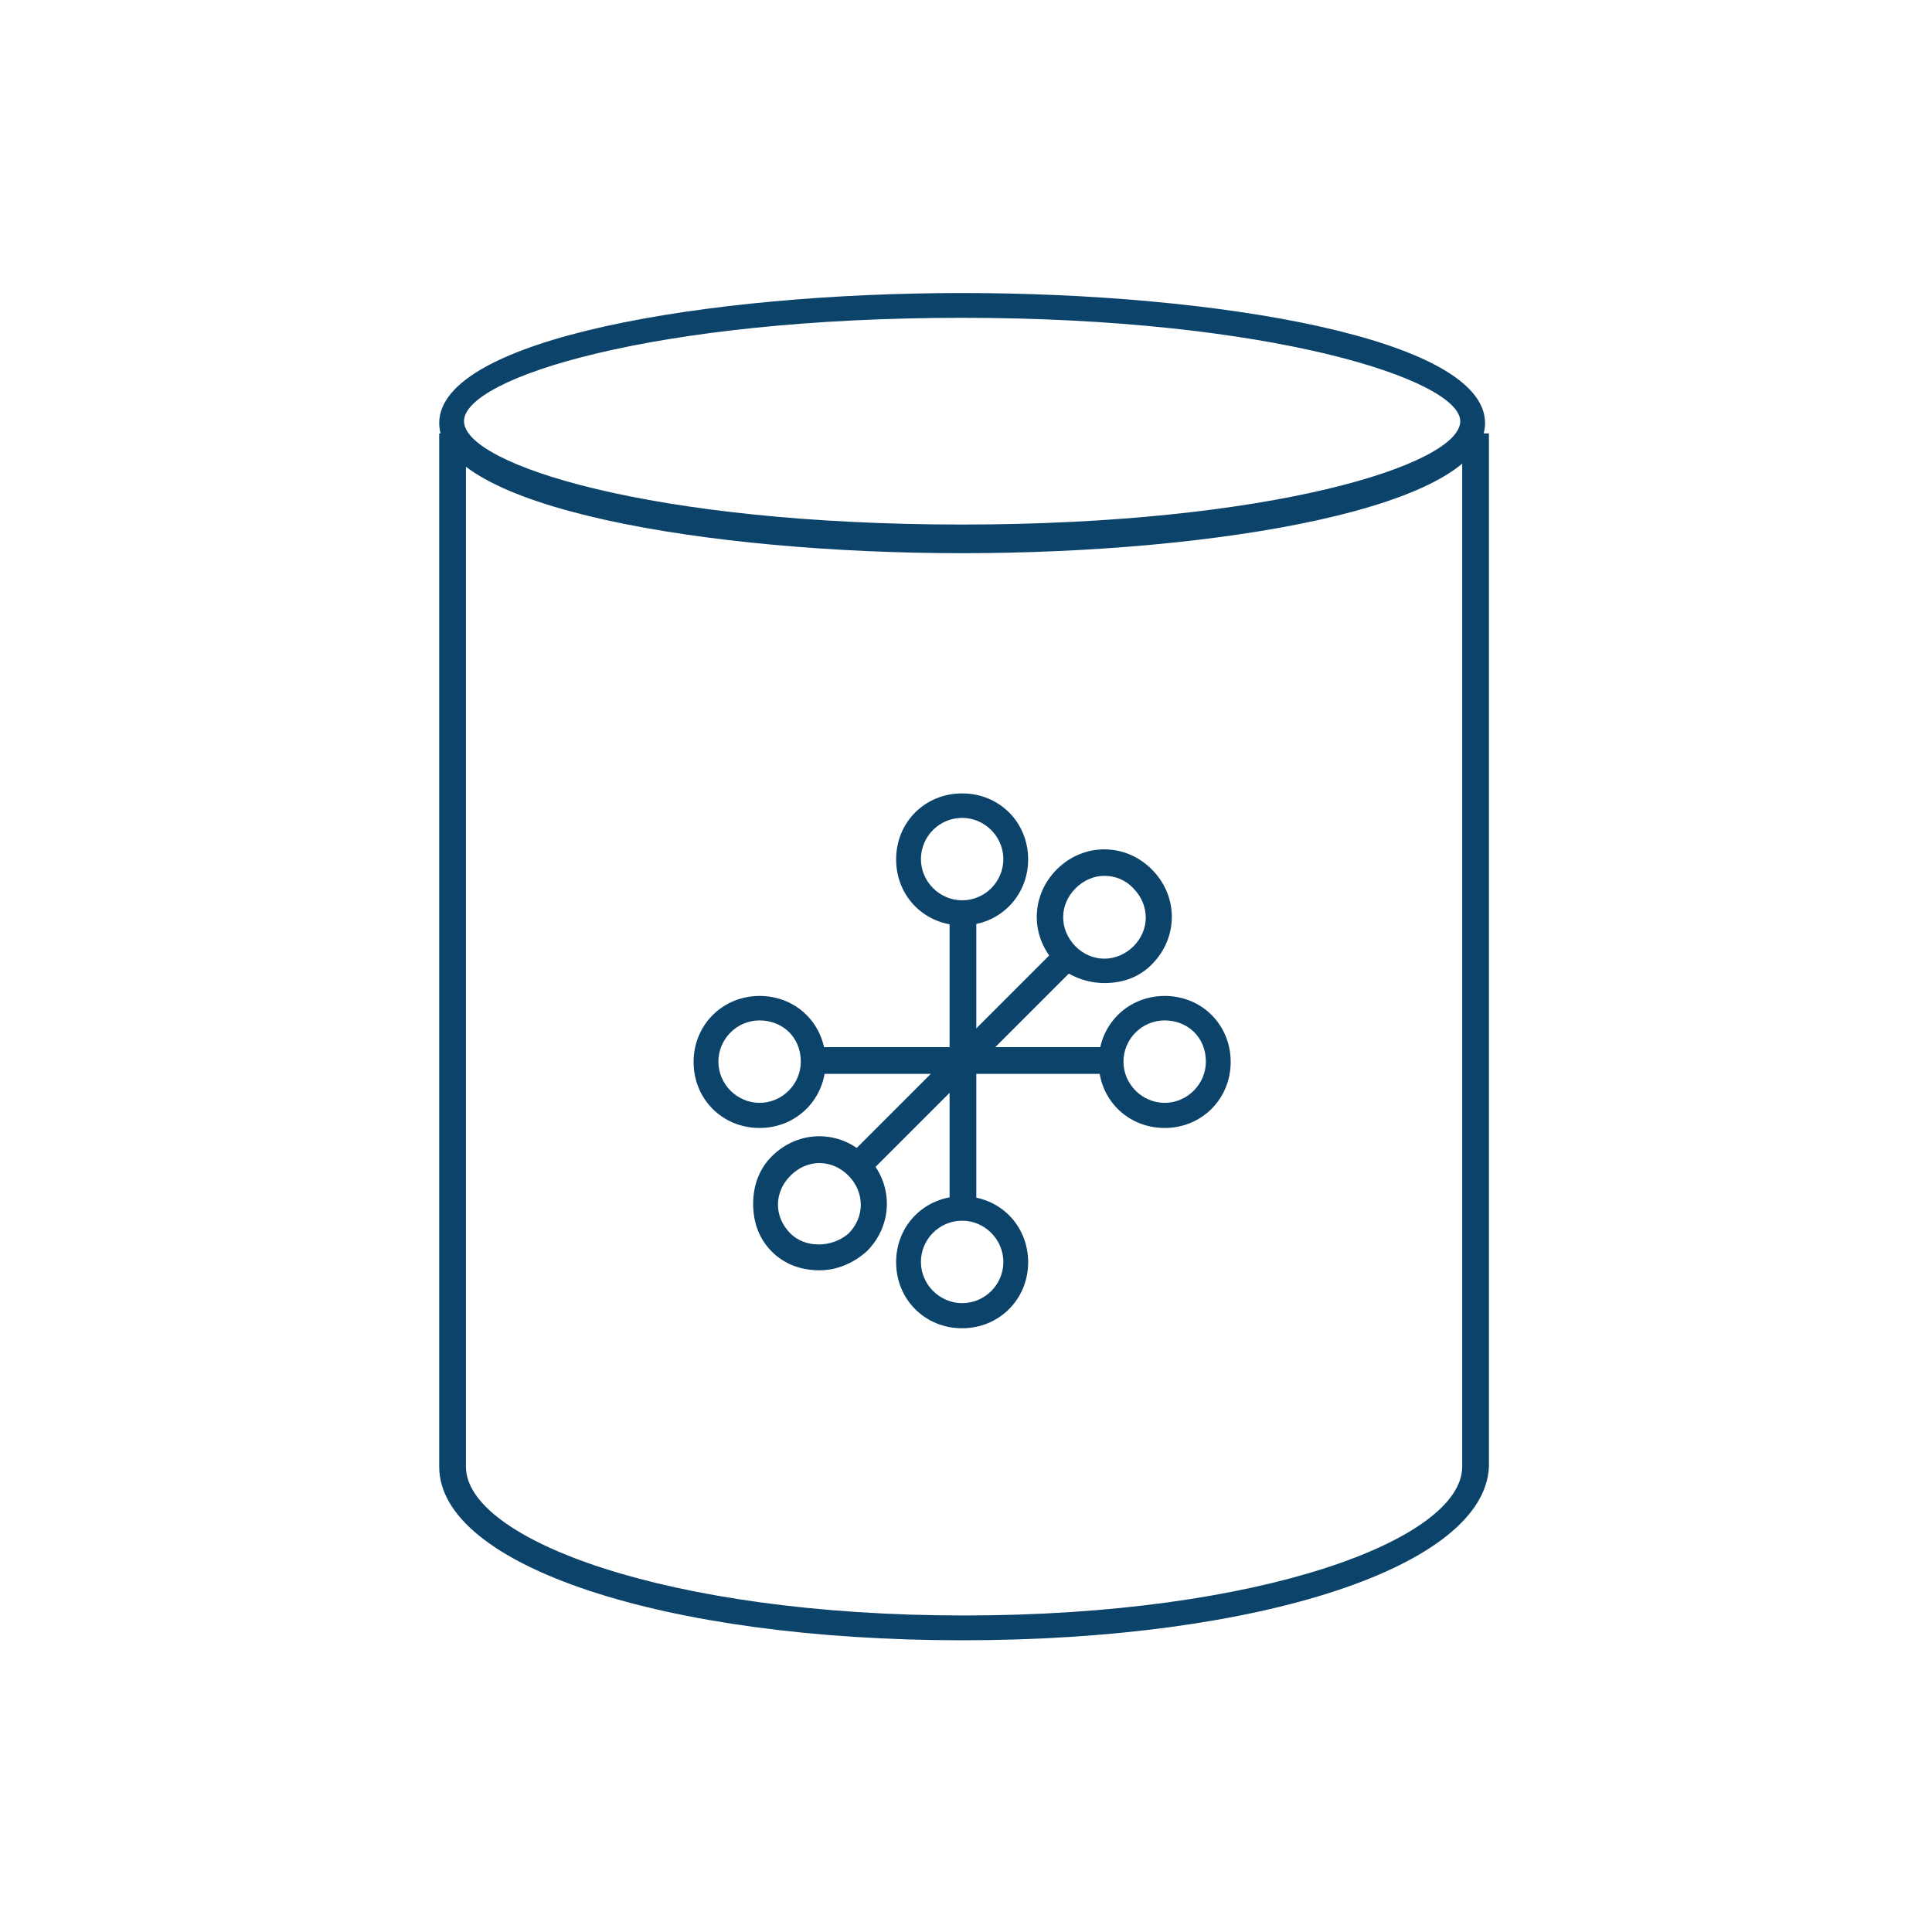 <?xml version="1.0" encoding="utf-8"?>
<!-- Generator: Adobe Illustrator 19.1.0, SVG Export Plug-In . SVG Version: 6.00 Build 0)  -->
<svg version="1.1" id="Layer_1" xmlns="http://www.w3.org/2000/svg" xmlns:xlink="http://www.w3.org/1999/xlink" x="0px" y="0px"
	 viewBox="0 0 600 600" style="enable-background:new 0 0 600 600;" xml:space="preserve">
<style type="text/css">
	.st0{fill:#0B436A;}
</style>
<g>
	<path class="st0" d="M298.8,171.8c-78.9,0-162.4-14.1-162.4-40.4S219.8,91,298.8,91s162.4,14.1,162.4,40.4S377.7,171.8,298.8,171.8
		z M298.8,98.7c-95.6,0-154.7,18.6-154.7,32.1s58.4,32.1,154.7,32.1c95.6,0,154.7-18.6,154.7-32.1
		C453.4,117.9,394.4,98.7,298.8,98.7z"/>
	<g>
		<path class="st0" d="M298.8,509.4c-92.4,0-162.4-23.1-162.4-53.9V134.6h8.3v320.9c0,22.5,62.3,46.2,154.7,46.2
			s154.7-23.7,154.7-46.2V134.6h8.3v320.9C461.1,486.3,391.8,509.4,298.8,509.4z"/>
	</g>
</g>
<g>
	<path class="st0" d="M298.8,287.4c-11.6,0-20.5-9-20.5-20.5c0-11.6,9-20.5,20.5-20.5c11.6,0,20.5,9,20.5,20.5
		C319.3,278.4,310.3,287.4,298.8,287.4z M298.8,254c-7.1,0-12.8,5.8-12.8,12.8s5.8,12.8,12.8,12.8c7.1,0,12.8-5.8,12.8-12.8
		S305.8,254,298.8,254z"/>
	<path class="st0" d="M298.8,412.5c-11.6,0-20.5-9-20.5-20.5c0-11.6,9-20.5,20.5-20.5c11.6,0,20.5,9,20.5,20.5
		C319.3,403.5,310.3,412.5,298.8,412.5z M298.8,379.1c-7.1,0-12.8,5.8-12.8,12.8s5.8,12.8,12.8,12.8c7.1,0,12.8-5.8,12.8-12.8
		S305.8,379.1,298.8,379.1z"/>
	<path class="st0" d="M361.7,350.3c-11.6,0-20.5-9-20.5-20.5s9-20.5,20.5-20.5c11.6,0,20.5,9,20.5,20.5S373.2,350.3,361.7,350.3z
		 M361.7,316.9c-7.1,0-12.8,5.8-12.8,12.8s5.8,12.8,12.8,12.8s12.8-5.8,12.8-12.8C374.5,322,368.7,316.9,361.7,316.9z"/>
	<path class="st0" d="M235.9,350.3c-11.6,0-20.5-9-20.5-20.5s9-20.5,20.5-20.5c11.6,0,20.5,9,20.5,20.5S247.4,350.3,235.9,350.3z
		 M235.9,316.9c-7.1,0-12.8,5.8-12.8,12.8s5.8,12.8,12.8,12.8s12.8-5.8,12.8-12.8C248.7,322,242.9,316.9,235.9,316.9z"/>
	<path class="st0" d="M343,305.3c-5.1,0-10.9-1.9-14.8-5.8c-8.3-8.3-8.3-21.2,0-29.5c8.3-8.3,21.2-8.3,29.5,0
		c8.3,8.3,8.3,21.2,0,29.5l0,0C353.9,303.4,348.8,305.3,343,305.3z M343,272c-3.2,0-6.4,1.3-9,3.9c-5.1,5.1-5.1,12.8,0,18
		c5.1,5.1,12.8,5.1,18,0c5.1-5.1,5.1-12.8,0-18C349.5,273.2,346.2,272,343,272z"/>
	<path class="st0" d="M254.5,394.5c-5.8,0-10.9-1.9-14.8-5.8c-3.9-3.9-5.8-9-5.8-14.8c0-5.8,1.9-10.9,5.8-14.8
		c8.3-8.3,21.2-8.3,29.5,0c8.3,8.3,8.3,21.2,0,29.5C265.4,392,260.3,394.5,254.5,394.5z M254.5,361.2c-3.2,0-6.4,1.3-9,3.9
		c-2.6,2.6-3.9,5.8-3.9,9s1.3,6.4,3.9,9c4.5,4.5,12.8,4.5,18,0l0,0c5.1-5.1,5.1-12.8,0-18C260.9,362.5,257.7,361.2,254.5,361.2z"/>
	<rect x="294.9" y="282.9" class="st0" width="8.3" height="92.4"/>
	<rect x="252.6" y="325.2" class="st0" width="92.4" height="8.3"/>
	
		<rect x="252.7" y="325.3" transform="matrix(-0.707 0.707 -0.707 -0.707 743.183 351.092)" class="st0" width="92.4" height="8.3"/>
</g>
</svg>
